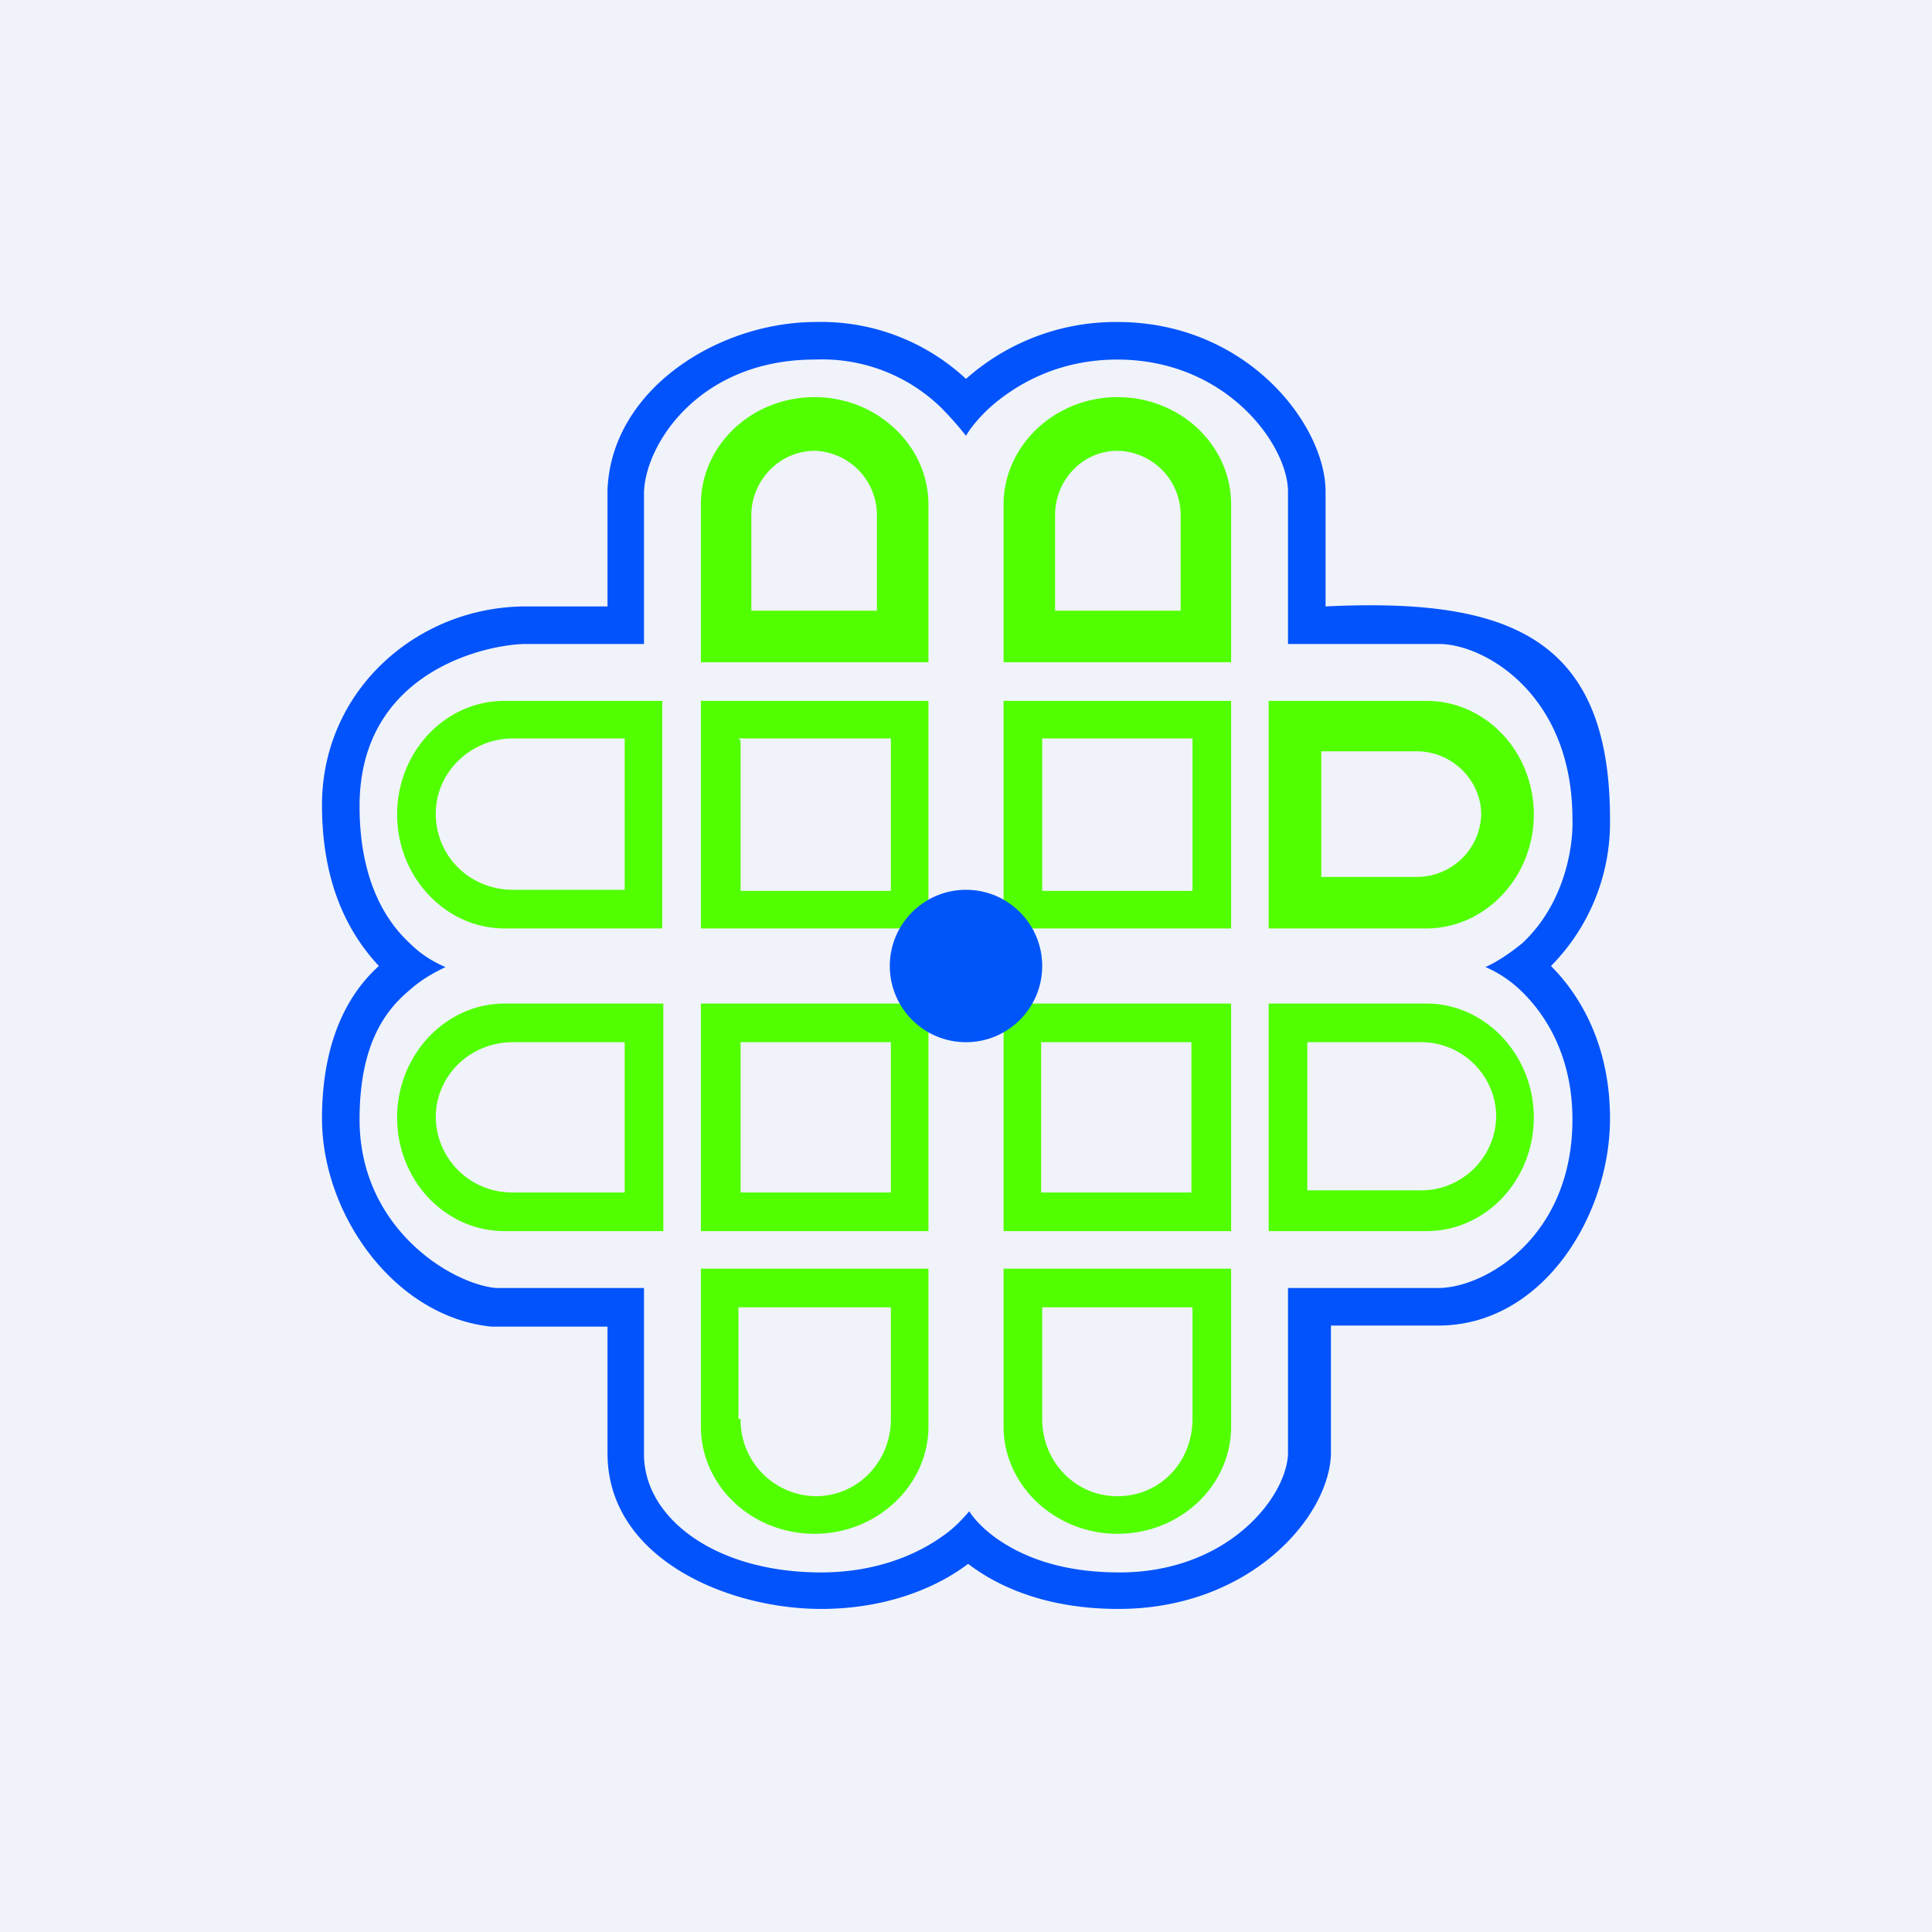 <!-- by TradingView --><svg width="18" height="18" viewBox="0 0 18 18" xmlns="http://www.w3.org/2000/svg"><path fill="#F0F3FA" d="M0 0h18v18H0z"/><path fill-rule="evenodd" d="M9.23 3.79c-.11.1-.19.2-.23.27a3.14 3.14 0 0 0-.24-.27 1.59 1.59 0 0 0-1.17-.44c-1.06 0-1.57.77-1.59 1.23V6H4.9c-.34 0-1.55.24-1.55 1.51 0 .67.23 1.06.47 1.28.12.12.24.18.33.22l-.04.02c-.1.05-.2.11-.3.2-.24.2-.46.53-.46 1.2 0 1.01.85 1.53 1.27 1.57H6v1.55c0 .59.66 1.1 1.65 1.1.5 0 .88-.16 1.12-.33.12-.08.2-.17.26-.24.05.08.14.17.25.25.24.17.6.32 1.15.32 1 0 1.55-.69 1.57-1.1V12h1.4c.43 0 1.25-.47 1.25-1.57 0-.58-.24-.97-.48-1.2a1.1 1.1 0 0 0-.33-.22c.13-.06.24-.14.34-.22.39-.36.48-.89.47-1.16 0-1.17-.83-1.63-1.24-1.63H12V4.58c0-.43-.57-1.23-1.59-1.23-.55 0-.94.23-1.18.44ZM9 3.53A1.98 1.98 0 0 0 7.6 3c-.9 0-1.9.62-1.94 1.56v1.09H4.9C3.89 5.65 3 6.43 3 7.5c0 .74.25 1.2.53 1.5-.4.36-.53.9-.53 1.42 0 .9.68 1.85 1.58 1.94h1.08v1.18c0 .98 1.12 1.45 1.99 1.45.61 0 1.08-.2 1.37-.42.3.23.76.42 1.4.42 1.22 0 1.96-.85 1.98-1.44v-1.2h1c.97 0 1.6-1.02 1.6-1.93 0-.66-.26-1.13-.55-1.42A1.9 1.9 0 0 0 15 7.63c0-1.72-.98-2.06-2.65-1.98V4.58c0-.62-.73-1.58-1.94-1.58A2.1 2.1 0 0 0 9 3.53Z" fill="#0253FB"/><path fill-rule="evenodd" d="M6.53 6.18V4.7c0-.55.47-1 1.06-1 .58 0 1.06.45 1.06 1v1.47H6.53Zm.47-.5V4.8c0-.33.27-.6.59-.6a.6.6 0 0 1 .58.6v.89H7Zm2.35.5V4.7c0-.55.48-1 1.06-1 .59 0 1.06.45 1.06 1v1.47H9.35Zm.48-.5V4.8c0-.33.26-.6.58-.6a.6.6 0 0 1 .59.6v.89H9.83Zm-3.3 7.6v-1.46h2.12v1.47c0 .55-.48 1-1.06 1-.59 0-1.06-.45-1.06-1Zm.35-.06v-1.04H8.3v1.04c0 .4-.31.72-.7.72a.71.71 0 0 1-.7-.72Zm2.47-1.4v1.47c0 .55.48 1 1.06 1 .59 0 1.06-.45 1.06-1v-1.47H9.35Zm.36.36v1.04c0 .4.31.72.7.72.4 0 .7-.32.7-.72v-1.04h-1.4Zm3.58-2.83h-1.47v2.12h1.47c.55 0 1-.47 1-1.06 0-.58-.45-1.06-1-1.06Zm-.07.36h-1.04v1.38h1.04a.7.7 0 0 0 .72-.7.7.7 0 0 0-.72-.68ZM6.18 6.53H4.7c-.55 0-1 .47-1 1.06 0 .58.45 1.06 1 1.06h1.47V6.53Zm-.36.35H4.78c-.4 0-.72.32-.72.7 0 .4.32.71.72.71h1.04V6.9Zm-1.1 2.47h1.46v2.12H4.7c-.55 0-1-.47-1-1.06 0-.58.45-1.06 1-1.06Zm.06.36h1.04v1.4H4.78a.71.71 0 0 1-.72-.7c0-.39.32-.7.72-.7Zm1.75-1.06V6.53h2.12v2.12H6.53Zm.35-1.77H8.3V8.3H6.9V6.9Zm-.35 2.47v2.12h2.12V9.35H6.53Zm1.76.36H6.9v1.4h1.4v-1.4Zm1.06-1.06V6.53h2.12v2.12H9.35Zm.36-1.77h1.4V8.3h-1.4V6.9Zm-.36 2.47v2.12h2.12V9.35H9.35Zm1.77.36H9.7v1.4h1.4v-1.4Zm.7-3.18h1.47c.55 0 1 .47 1 1.06 0 .58-.45 1.06-1 1.06h-1.47V6.53Zm.5.47h.88c.33 0 .6.27.6.59a.6.6 0 0 1-.6.58h-.89V7Z" fill="#51FF00"/><circle cx="9" cy="9" fill="#0055FA" r=".71"/></svg>